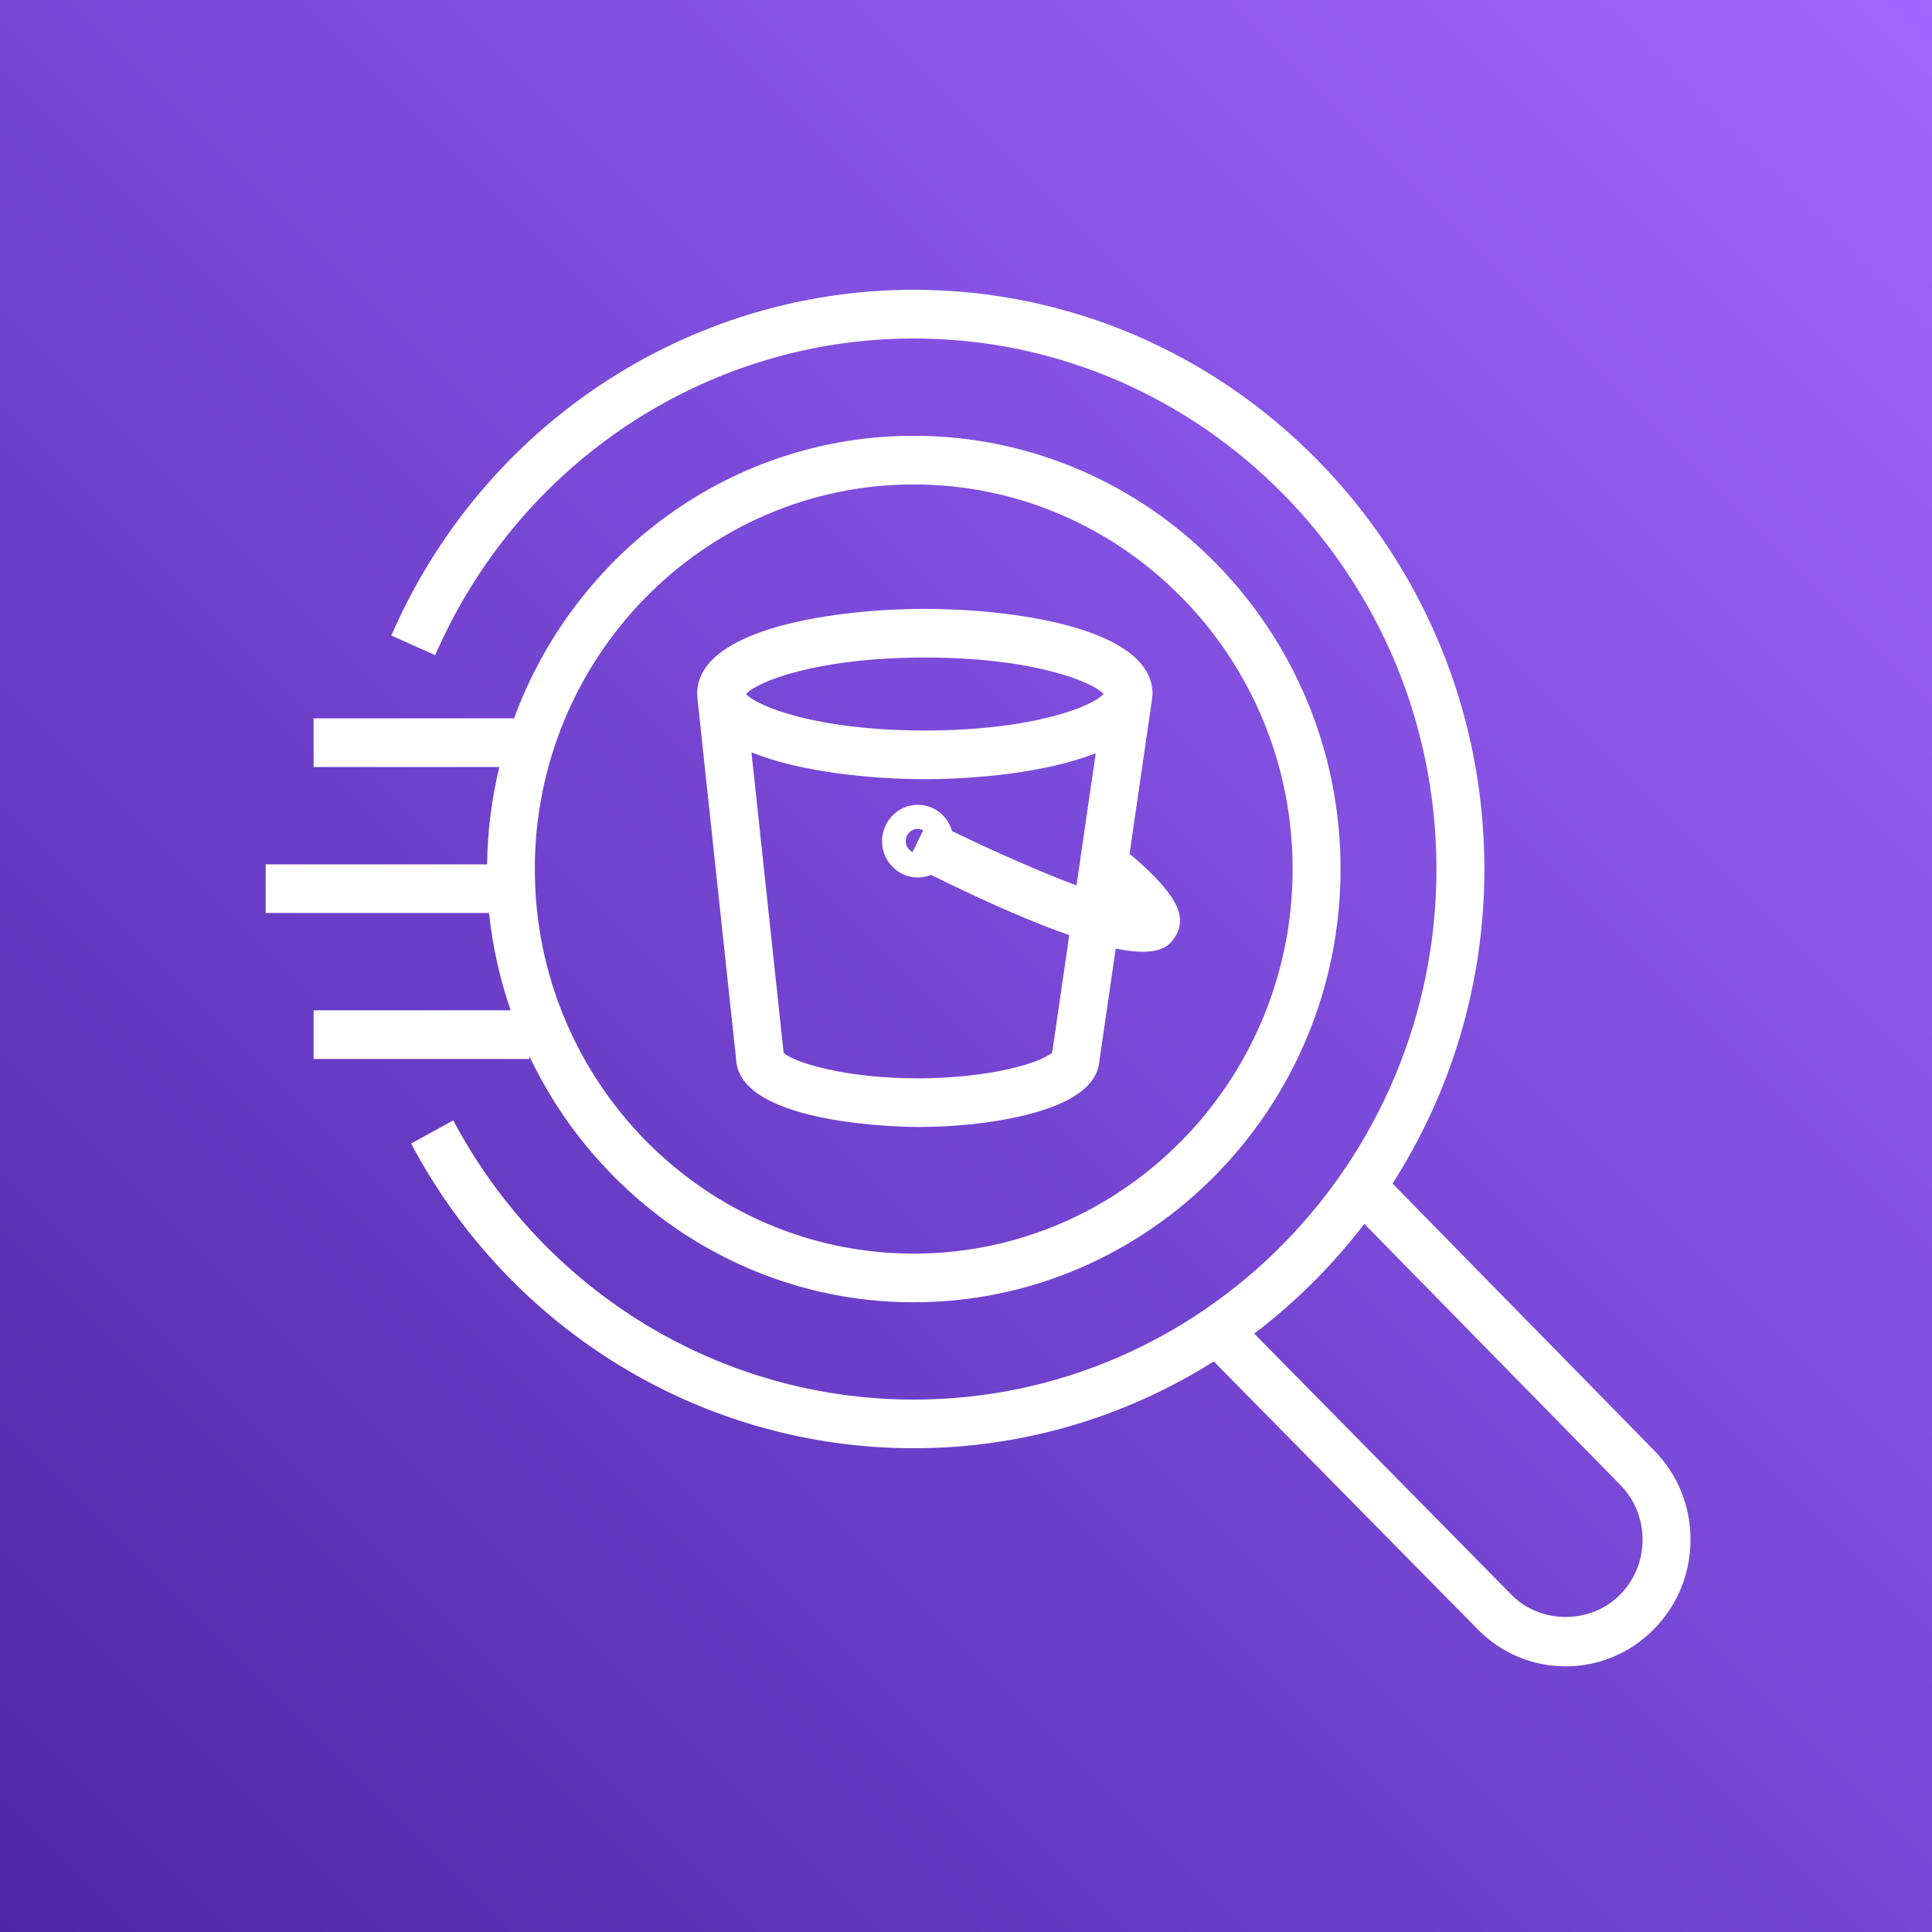 <svg width="256px" height="256px" viewBox="0 0 256 256" version="1.1" xmlns="http://www.w3.org/2000/svg" xmlns:xlink="http://www.w3.org/1999/xlink" preserveAspectRatio="xMidYMid">
    <rect x="0" y="0" width="256" height="256" fill="#333333" stroke="none"/>
    <title>AWS Athena</title>
    <defs>
        <linearGradient x1="0%" y1="100%" x2="100%" y2="0%" id="linearGradient-1">
            <stop stop-color="#4D27A8" offset="0%"></stop>
            <stop stop-color="#A166FF" offset="100%"></stop>
        </linearGradient>
    </defs>
    <g>
        <rect fill="url(#linearGradient-1)" x="0" y="0" width="256" height="256"></rect>
        <path d="M122.544,87.126 C136.919,87.126 144.793,90.346 146.229,91.961 C144.793,93.576 136.919,96.797 122.544,96.797 C108.169,96.797 100.295,93.576 98.86,91.961 C100.295,90.346 108.169,87.126 122.544,87.126 L122.544,87.126 Z M120.908,112.904 C120.381,112.633 120.01,112.094 120.01,111.456 C120.01,110.56 120.734,109.828 121.62,109.828 C121.877,109.828 122.112,109.902 122.331,110.015 L120.908,112.904 Z M139.416,139.491 C139.178,139.684 138.631,140.058 137.507,140.51 C136.507,140.909 135.322,141.27 133.978,141.586 C130.408,142.425 126.019,142.886 121.617,142.886 C111.99,142.886 105.282,140.806 103.837,139.517 L99.571,99.683 C106.111,102.358 115.744,103.245 122.544,103.245 C129.23,103.245 138.654,102.384 145.19,99.811 L142.64,117.33 C137.834,115.518 131.838,112.887 126.155,110.121 C125.577,108.116 123.777,106.64 121.62,106.64 C119.003,106.64 116.875,108.803 116.875,111.456 C116.875,114.116 119.003,116.276 121.62,116.276 C122.239,116.276 122.83,116.147 123.37,115.928 C131.31,119.848 137.228,122.362 141.68,123.913 L139.416,139.491 Z M92.39,92.31 L97.532,140.319 C97.894,149.23 120.638,149.333 121.617,149.333 C126.486,149.333 131.383,148.811 135.408,147.87 C137.056,147.483 138.549,147.025 139.841,146.506 C143.596,144.997 145.565,142.94 145.701,140.397 L147.842,125.683 C149.3,125.983 150.491,126.115 151.441,126.115 C154.43,126.115 155.217,124.89 155.76,124.045 C156.332,123.155 156.497,122.063 156.23,120.963 C155.621,118.436 152.054,115.109 149.672,113.132 L152.683,92.432 L152.654,92.429 C152.667,92.271 152.718,92.123 152.718,91.961 C152.718,83.054 133.75,80.678 122.544,80.678 C111.339,80.678 92.371,83.054 92.371,91.961 C92.371,92.081 92.412,92.187 92.418,92.306 L92.39,92.31 Z M121.074,64.191 C148.757,64.191 171.279,87.051 171.279,115.151 C171.279,143.25 148.757,166.11 121.074,166.11 C93.387,166.11 70.865,143.25 70.865,115.151 C70.865,87.051 93.387,64.191 121.074,64.191 L121.074,64.191 Z M41.552,133.872 L41.552,140.319 L70.138,140.319 L70.138,139.939 C79.275,159.198 98.644,172.558 121.074,172.558 C152.257,172.558 177.631,146.806 177.631,115.151 C177.631,83.495 152.257,57.743 121.074,57.743 C96.811,57.743 76.131,73.36 68.114,95.185 L41.552,95.185 L41.552,101.633 L66.164,101.633 C65.173,105.782 64.592,110.086 64.544,114.528 L35.2,114.528 L35.2,120.976 L64.805,120.976 C65.253,125.454 66.26,129.755 67.663,133.872 L41.552,133.872 Z M214.656,211.312 C210.813,215.219 204.149,215.242 200.309,211.348 L166.184,176.707 C171.676,172.552 176.577,167.648 180.779,162.164 L214.694,196.753 C216.603,198.694 217.654,201.279 217.648,204.029 C217.644,206.786 216.584,209.368 214.656,211.312 L214.656,211.312 Z M219.191,192.201 L184.517,156.832 C192.204,144.82 196.688,130.512 196.688,115.151 C196.688,72.828 162.767,38.4 121.074,38.4 C91.113,38.4 63.944,56.383 51.853,84.214 L57.665,86.813 C68.74,61.322 93.628,44.848 121.074,44.848 C159.267,44.848 190.336,76.384 190.336,115.151 C190.336,153.914 159.267,185.454 121.074,185.454 C95.56,185.454 72.183,171.278 60.06,148.46 L54.47,151.522 C67.698,176.43 93.222,191.901 121.074,191.901 C135.652,191.901 149.275,187.681 160.833,180.395 L195.821,215.909 C198.927,219.062 203.06,220.8 207.449,220.8 C211.864,220.8 216.021,219.049 219.14,215.88 C222.266,212.727 223.994,208.524 224,204.039 C224.009,199.561 222.298,195.357 219.191,192.201 L219.191,192.201 Z" fill="#FFFFFF"></path>
    </g>
</svg>
